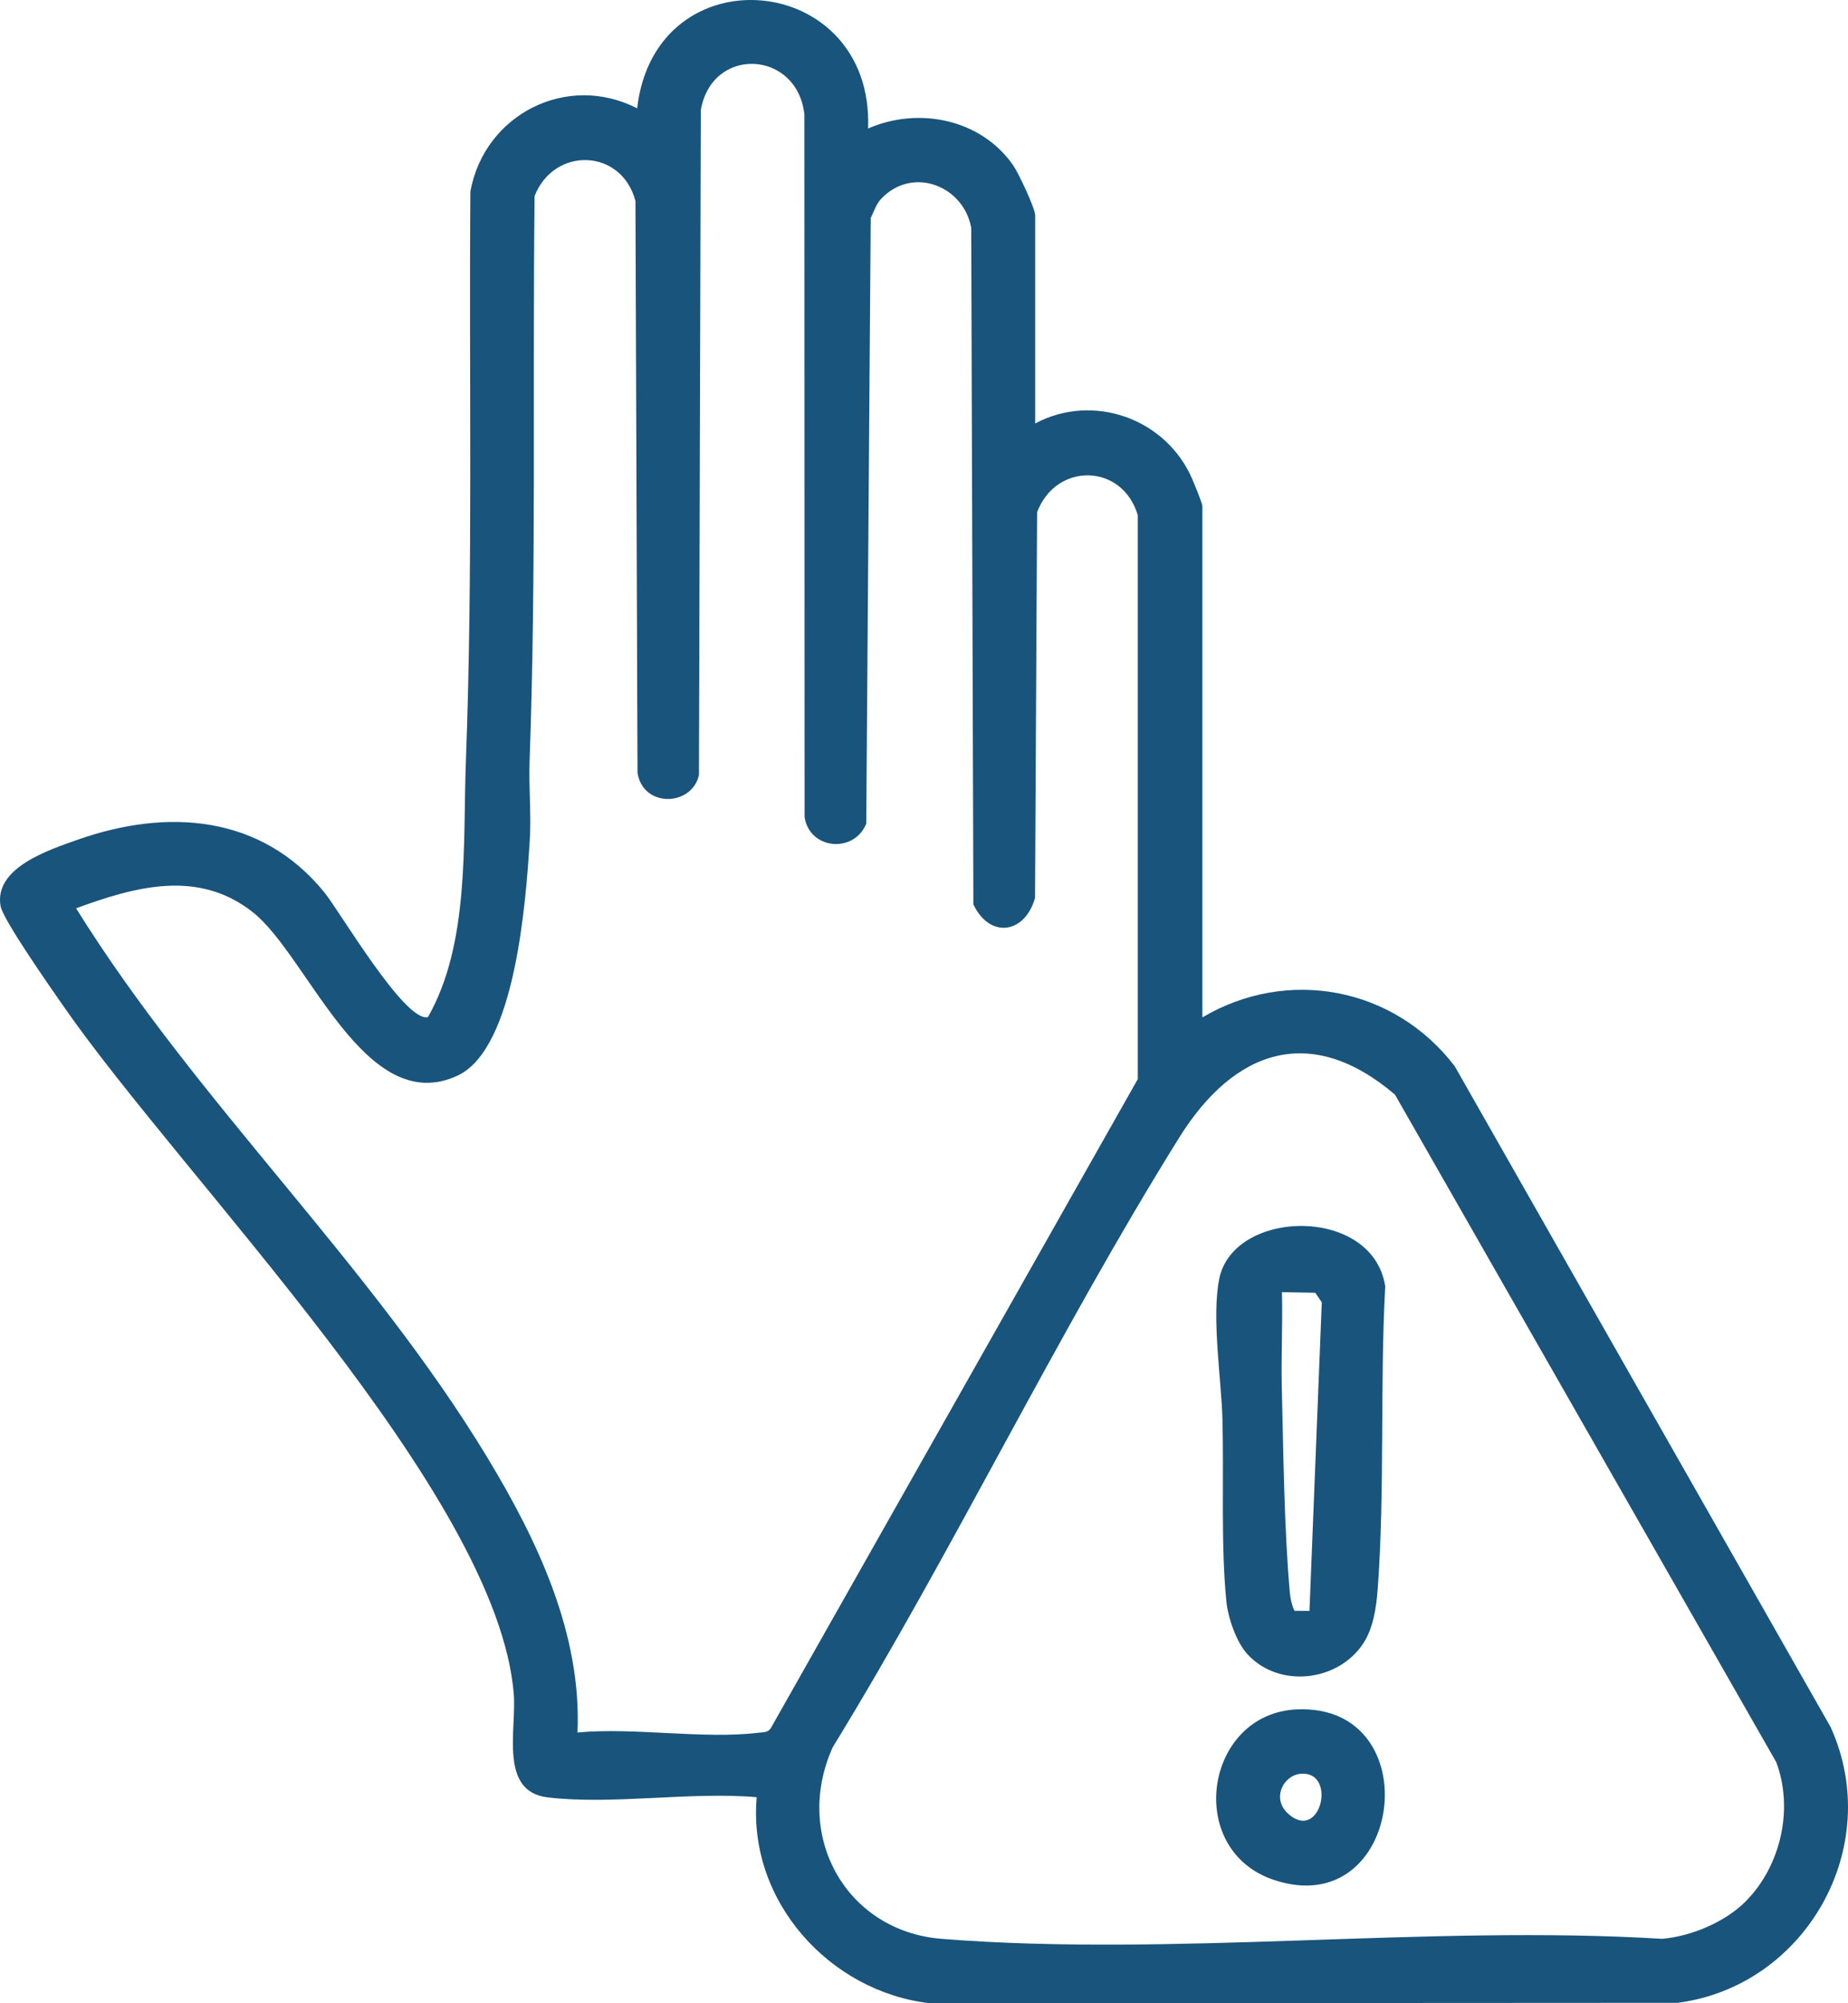 <?xml version="1.0" encoding="UTF-8"?> <svg xmlns="http://www.w3.org/2000/svg" width="36" height="39" viewBox="0 0 36 39" fill="none"><path d="M23.423 19.807C25.083 18.826 27.16 19.215 28.339 20.758L35.662 33.624C36.722 35.966 35.167 38.672 32.679 38.992L18.114 39C16.165 38.777 14.563 37.014 14.741 34.989C13.456 34.876 11.921 35.143 10.668 34.992C9.72 34.878 10.064 33.676 10.009 32.985C9.698 29.069 3.542 22.926 1.219 19.564C0.997 19.243 0.058 17.908 0.011 17.64C-0.12 16.893 0.95 16.547 1.519 16.346C3.256 15.736 5.087 15.857 6.321 17.376C6.619 17.743 7.888 19.91 8.336 19.802C9.15 18.378 9.016 16.429 9.076 14.81C9.214 11.127 9.135 7.423 9.163 3.728C9.44 2.218 11.052 1.411 12.412 2.109C12.766 -0.953 17.027 -0.559 16.911 2.502C17.887 2.075 19.104 2.312 19.735 3.215C19.837 3.36 20.166 4.055 20.166 4.194V8.244C21.302 7.638 22.731 8.154 23.232 9.342C23.273 9.44 23.423 9.796 23.423 9.856V19.807ZM17.169 3.866C17.075 3.963 17.02 4.124 16.962 4.246L16.875 16.036C16.637 16.619 15.772 16.543 15.674 15.909L15.67 2.226C15.529 0.972 13.866 0.888 13.652 2.146L13.616 15.09C13.475 15.706 12.524 15.729 12.419 15.044L12.379 3.914C12.111 2.889 10.796 2.847 10.414 3.816C10.373 7.482 10.449 11.155 10.317 14.809C10.298 15.33 10.353 15.865 10.319 16.384C10.245 17.516 10.047 20.409 8.917 20.939C7.112 21.783 6.003 18.615 4.93 17.763C3.857 16.912 2.623 17.266 1.482 17.683C3.83 21.459 7.203 24.587 9.5 28.386C10.466 29.986 11.334 31.8 11.25 33.729C12.36 33.625 13.703 33.865 14.783 33.733C14.869 33.722 14.953 33.733 15.012 33.651L22.165 21.008V10.031C21.865 9.017 20.574 8.994 20.203 9.972L20.163 17.481C19.967 18.18 19.283 18.281 18.962 17.608L18.92 4.435C18.767 3.609 17.775 3.233 17.171 3.865L17.169 3.866ZM34.017 37.006C34.691 36.322 34.944 35.214 34.602 34.306L27.175 21.311C25.534 19.912 24.041 20.433 22.973 22.145C20.588 25.968 18.584 30.164 16.222 34.016C15.445 35.735 16.478 37.597 18.342 37.746C22.853 38.106 27.823 37.468 32.381 37.746C32.953 37.695 33.614 37.417 34.017 37.007V37.006Z" fill="#19547C"></path><path d="M24.303 32.208C24.084 31.969 23.922 31.497 23.89 31.173C23.78 30.07 23.844 28.755 23.814 27.631C23.793 26.85 23.6 25.656 23.751 24.899C24.025 23.53 26.742 23.47 26.985 25.043C26.88 26.974 26.98 29.024 26.838 30.94C26.812 31.294 26.752 31.697 26.558 31.993C26.068 32.741 24.918 32.875 24.303 32.207V32.208ZM25.509 31.362L25.749 25.353L25.622 25.168L24.973 25.156C24.989 25.772 24.956 26.392 24.97 27.008C25.001 28.253 25.016 29.791 25.128 31.018C25.14 31.136 25.166 31.253 25.217 31.36L25.508 31.362H25.509Z" fill="#19547C"></path><path d="M25.265 33.279C27.864 33.168 27.335 37.437 24.819 36.6C23.062 36.015 23.471 33.356 25.265 33.279ZM25.335 34.533C24.999 34.564 24.77 35.011 25.088 35.305C25.726 35.892 26.058 34.468 25.335 34.533Z" fill="#19547C"></path></svg> 